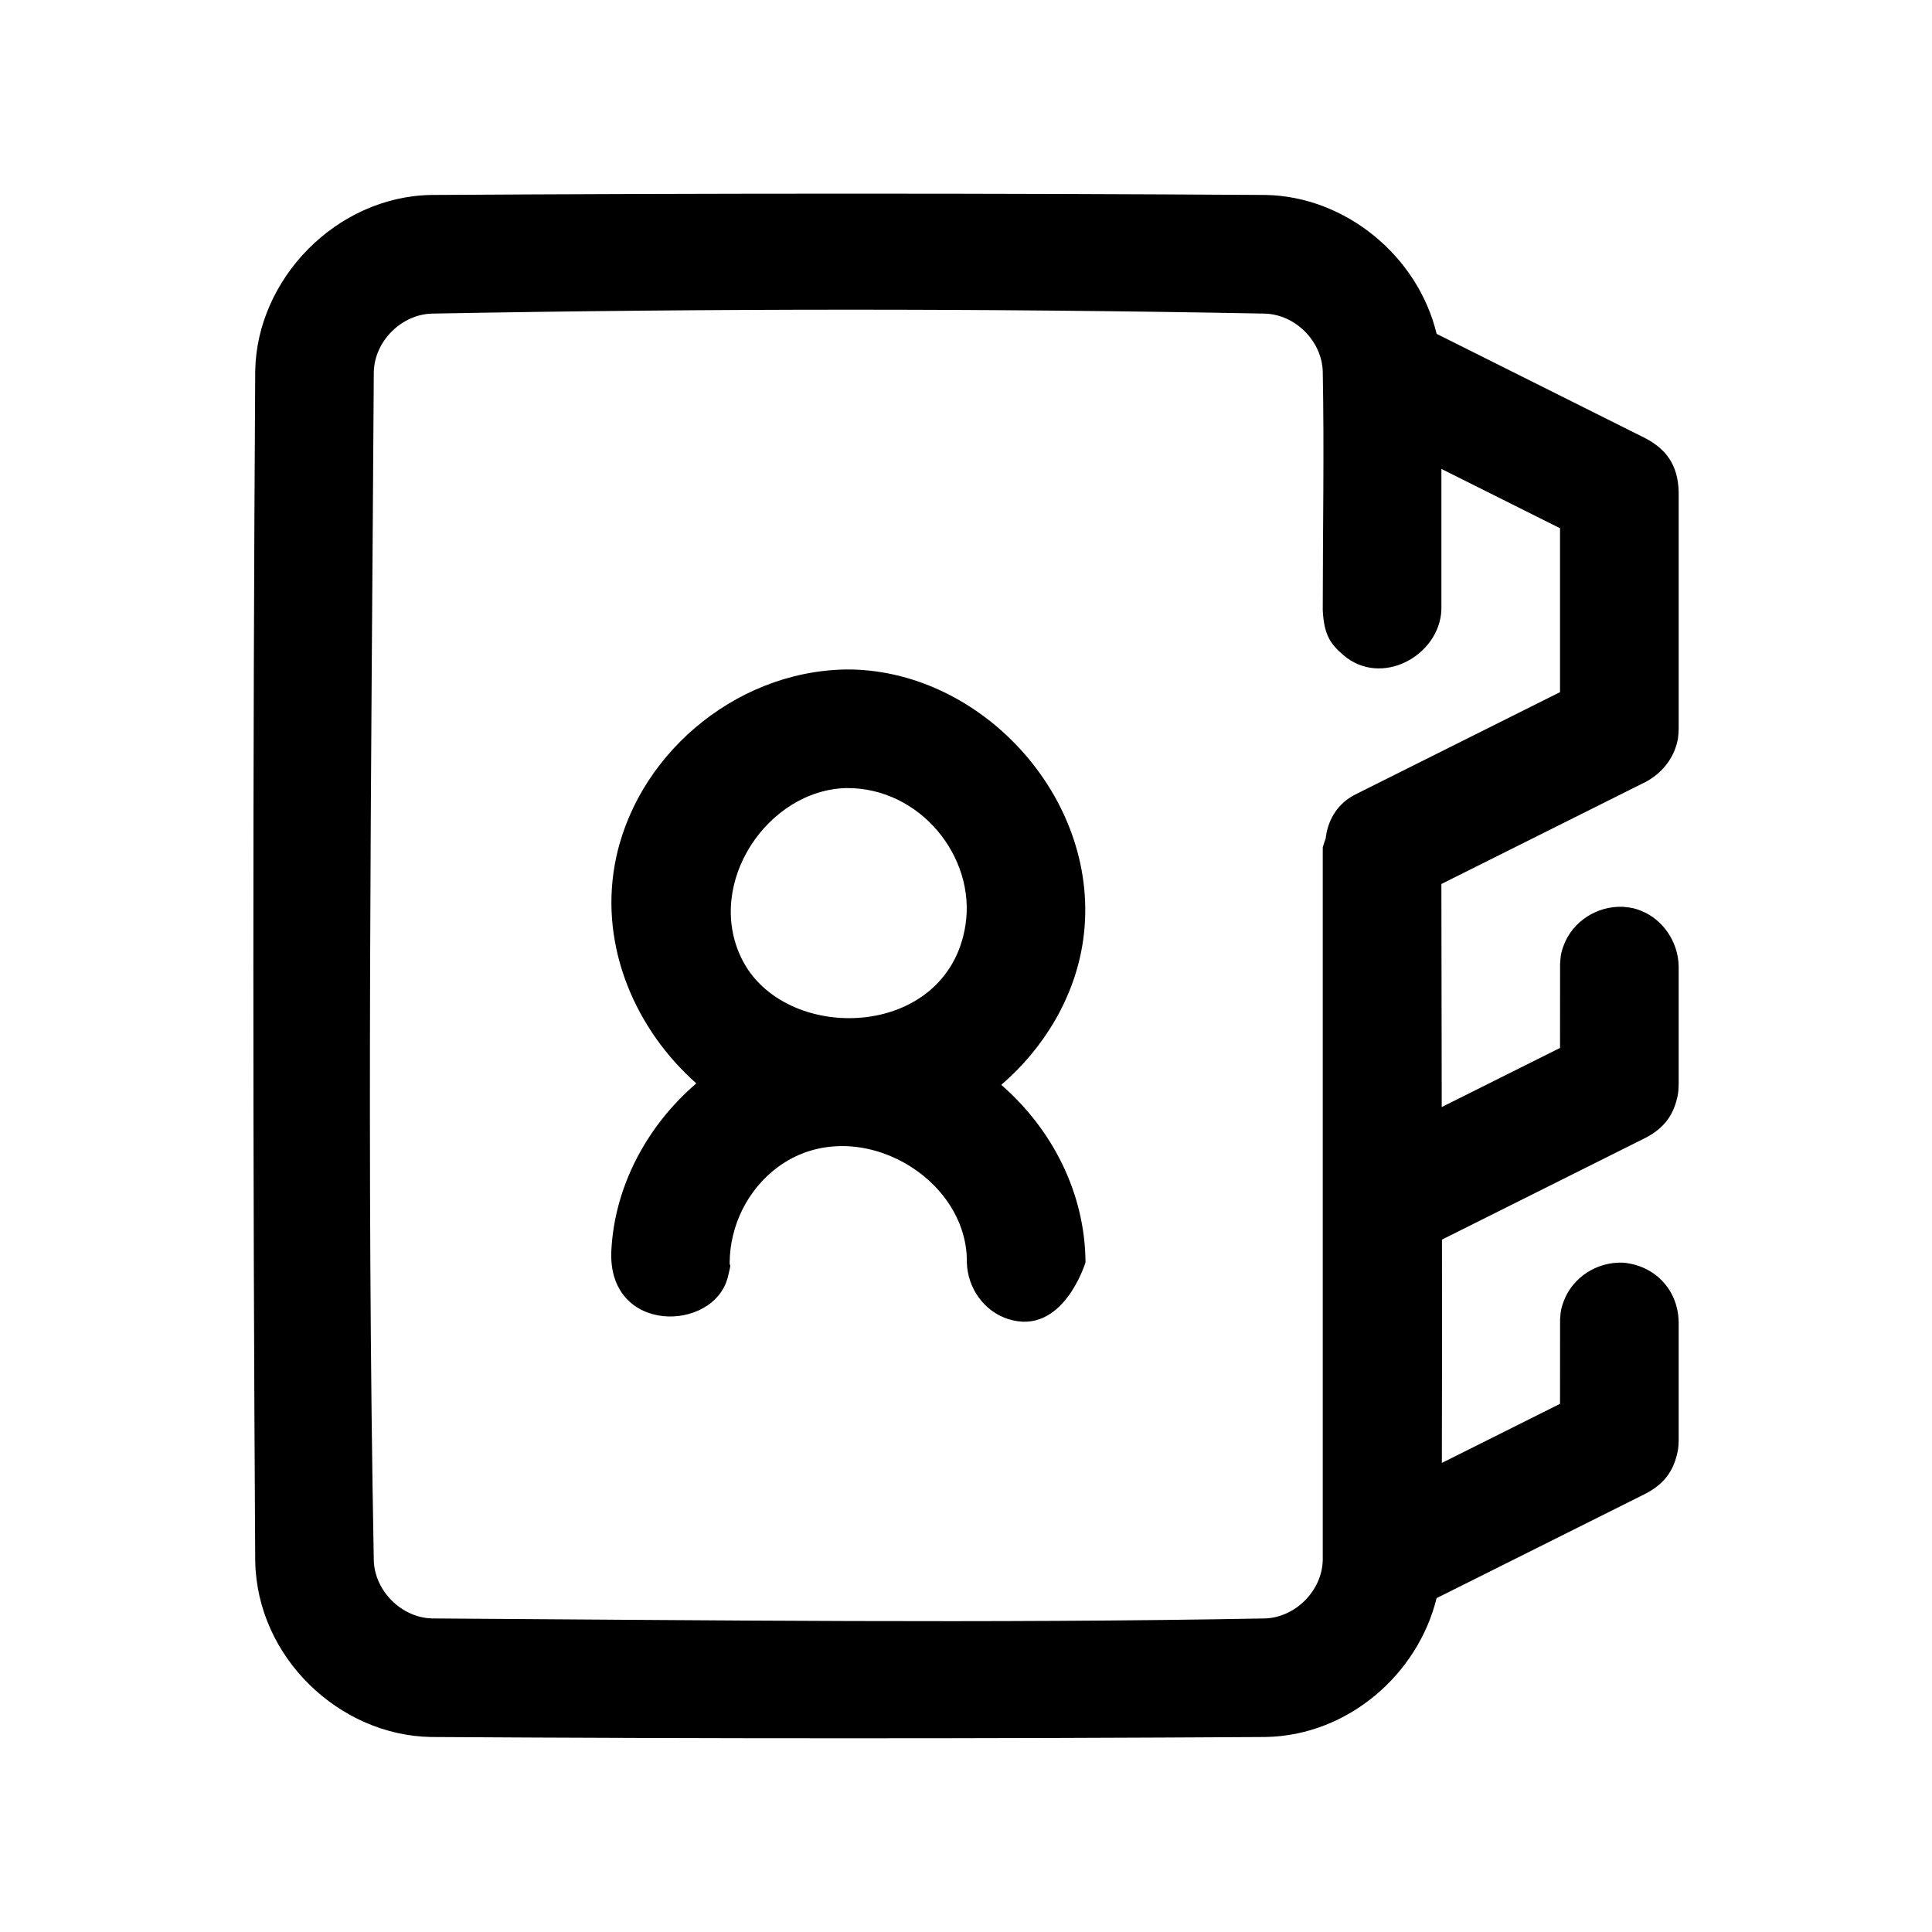 <?xml version="1.0" encoding="UTF-8"?>
<!-- Uploaded to: SVG Repo, www.svgrepo.com, Generator: SVG Repo Mixer Tools -->
<svg fill="#000000" width="800px" height="800px" version="1.1" viewBox="144 144 512 512" xmlns="http://www.w3.org/2000/svg">
 <path d="m524.71 567.53c-4.93 20.105-23.41 36.398-45.297 36.793-73.73 0.457-147.47 0.457-221.22 0-24.262-0.441-46.082-21.066-46.555-46.555-0.66-105.17-0.66-210.36 0-315.53 0.441-24.34 21.477-46.098 46.555-46.57 73.746-0.457 147.51-0.473 221.25 0 21.051 0.395 40.273 16.074 45.281 36.809l55.449 27.727c5.258 2.816 8.484 6.894 8.691 14.043v62.883c-0.078 2.676-0.27 3.117-0.598 4.297-1.195 4.188-4.219 7.684-8.094 9.762l-54.191 27.078c0.016 19.711 0.062 39.422 0.094 59.117l31.348-15.664 0.016-22.34c0.141-2.566 0.426-3.402 0.977-4.894 2.332-6.219 8.723-10.453 15.664-10.172 2.551 0.203 3.371 0.488 4.848 1.07 5.793 2.297 9.793 8.219 9.934 14.609v31.441c-0.047 2.016-0.172 2.582-0.441 3.699-1.086 4.488-3.418 7.809-8.25 10.359l-54.035 27.016c0.031 19.727 0.031 39.453-0.031 59.184l31.316-15.664 0.016-22.34c0.141-2.566 0.426-3.387 0.977-4.879 2.332-6.234 8.723-10.469 15.664-10.188 8.141 0.645 14.594 6.863 14.785 15.68v31.441c-0.047 2.016-0.172 2.582-0.441 3.699-1.086 4.488-3.418 7.809-8.25 10.359l-55.465 27.727zm1.273-299.28v37.438c-0.582 12.156-15.996 20.562-26.008 11.887-3.305-2.867-5.102-5.18-5.434-11.887 0-21.098 0.41-42.195 0-63.273-0.25-8.016-7.258-15.051-15.305-15.305-73.602-1.402-147.24-1.371-220.84 0-8.047 0.25-15.176 7.336-15.336 15.508-0.645 104.98-1.953 209.99 0 314.95 0.25 8.047 7.352 15.176 15.523 15.336 73.539 0.457 147.1 1.371 220.64 0 8.047-0.25 15.176-7.352 15.32-15.523v-188.8s0.234-0.93 0.77-2.332c0.488-4.519 2.754-8.801 7.148-11.32 0.25-0.141 0.52-0.285 0.77-0.41l54.191-27.094v-43.438l-31.441-15.727zm-197.45 162.86c-15.965-14.137-25.566-35.879-21.617-57.938 5.055-28.309 31.301-51.184 61.07-51.75 0.82-0.016 0.82-0.016 1.621 0 35.457 0.676 66.551 35.219 61.449 71.637-2.094 14.957-10.266 28.605-21.711 38.445 13.367 11.602 22.215 28.527 22.324 47.043 0 0-5.969 19.742-20.578 14.988-6.234-2.016-10.676-8.109-10.863-14.941-0.031-1.684-0.047-1.812-0.078-2.441-1.828-21.98-30.828-37.203-50.145-22.766-7.793 5.824-12.562 15.273-12.641 25.254-0.016 1.289 0.598-0.551-0.457 3.715-3.637 14.77-32.023 15.352-30.891-6.992 0.867-17.082 9.523-33.125 22.516-44.258zm39.863-78.262c-20.828 0.41-37.582 25.047-27.93 45.043 11.066 22.969 54.695 22.012 59.402-8.801 2.754-17.934-11.965-36.352-31.473-36.242z" fill-rule="evenodd"/>
</svg>